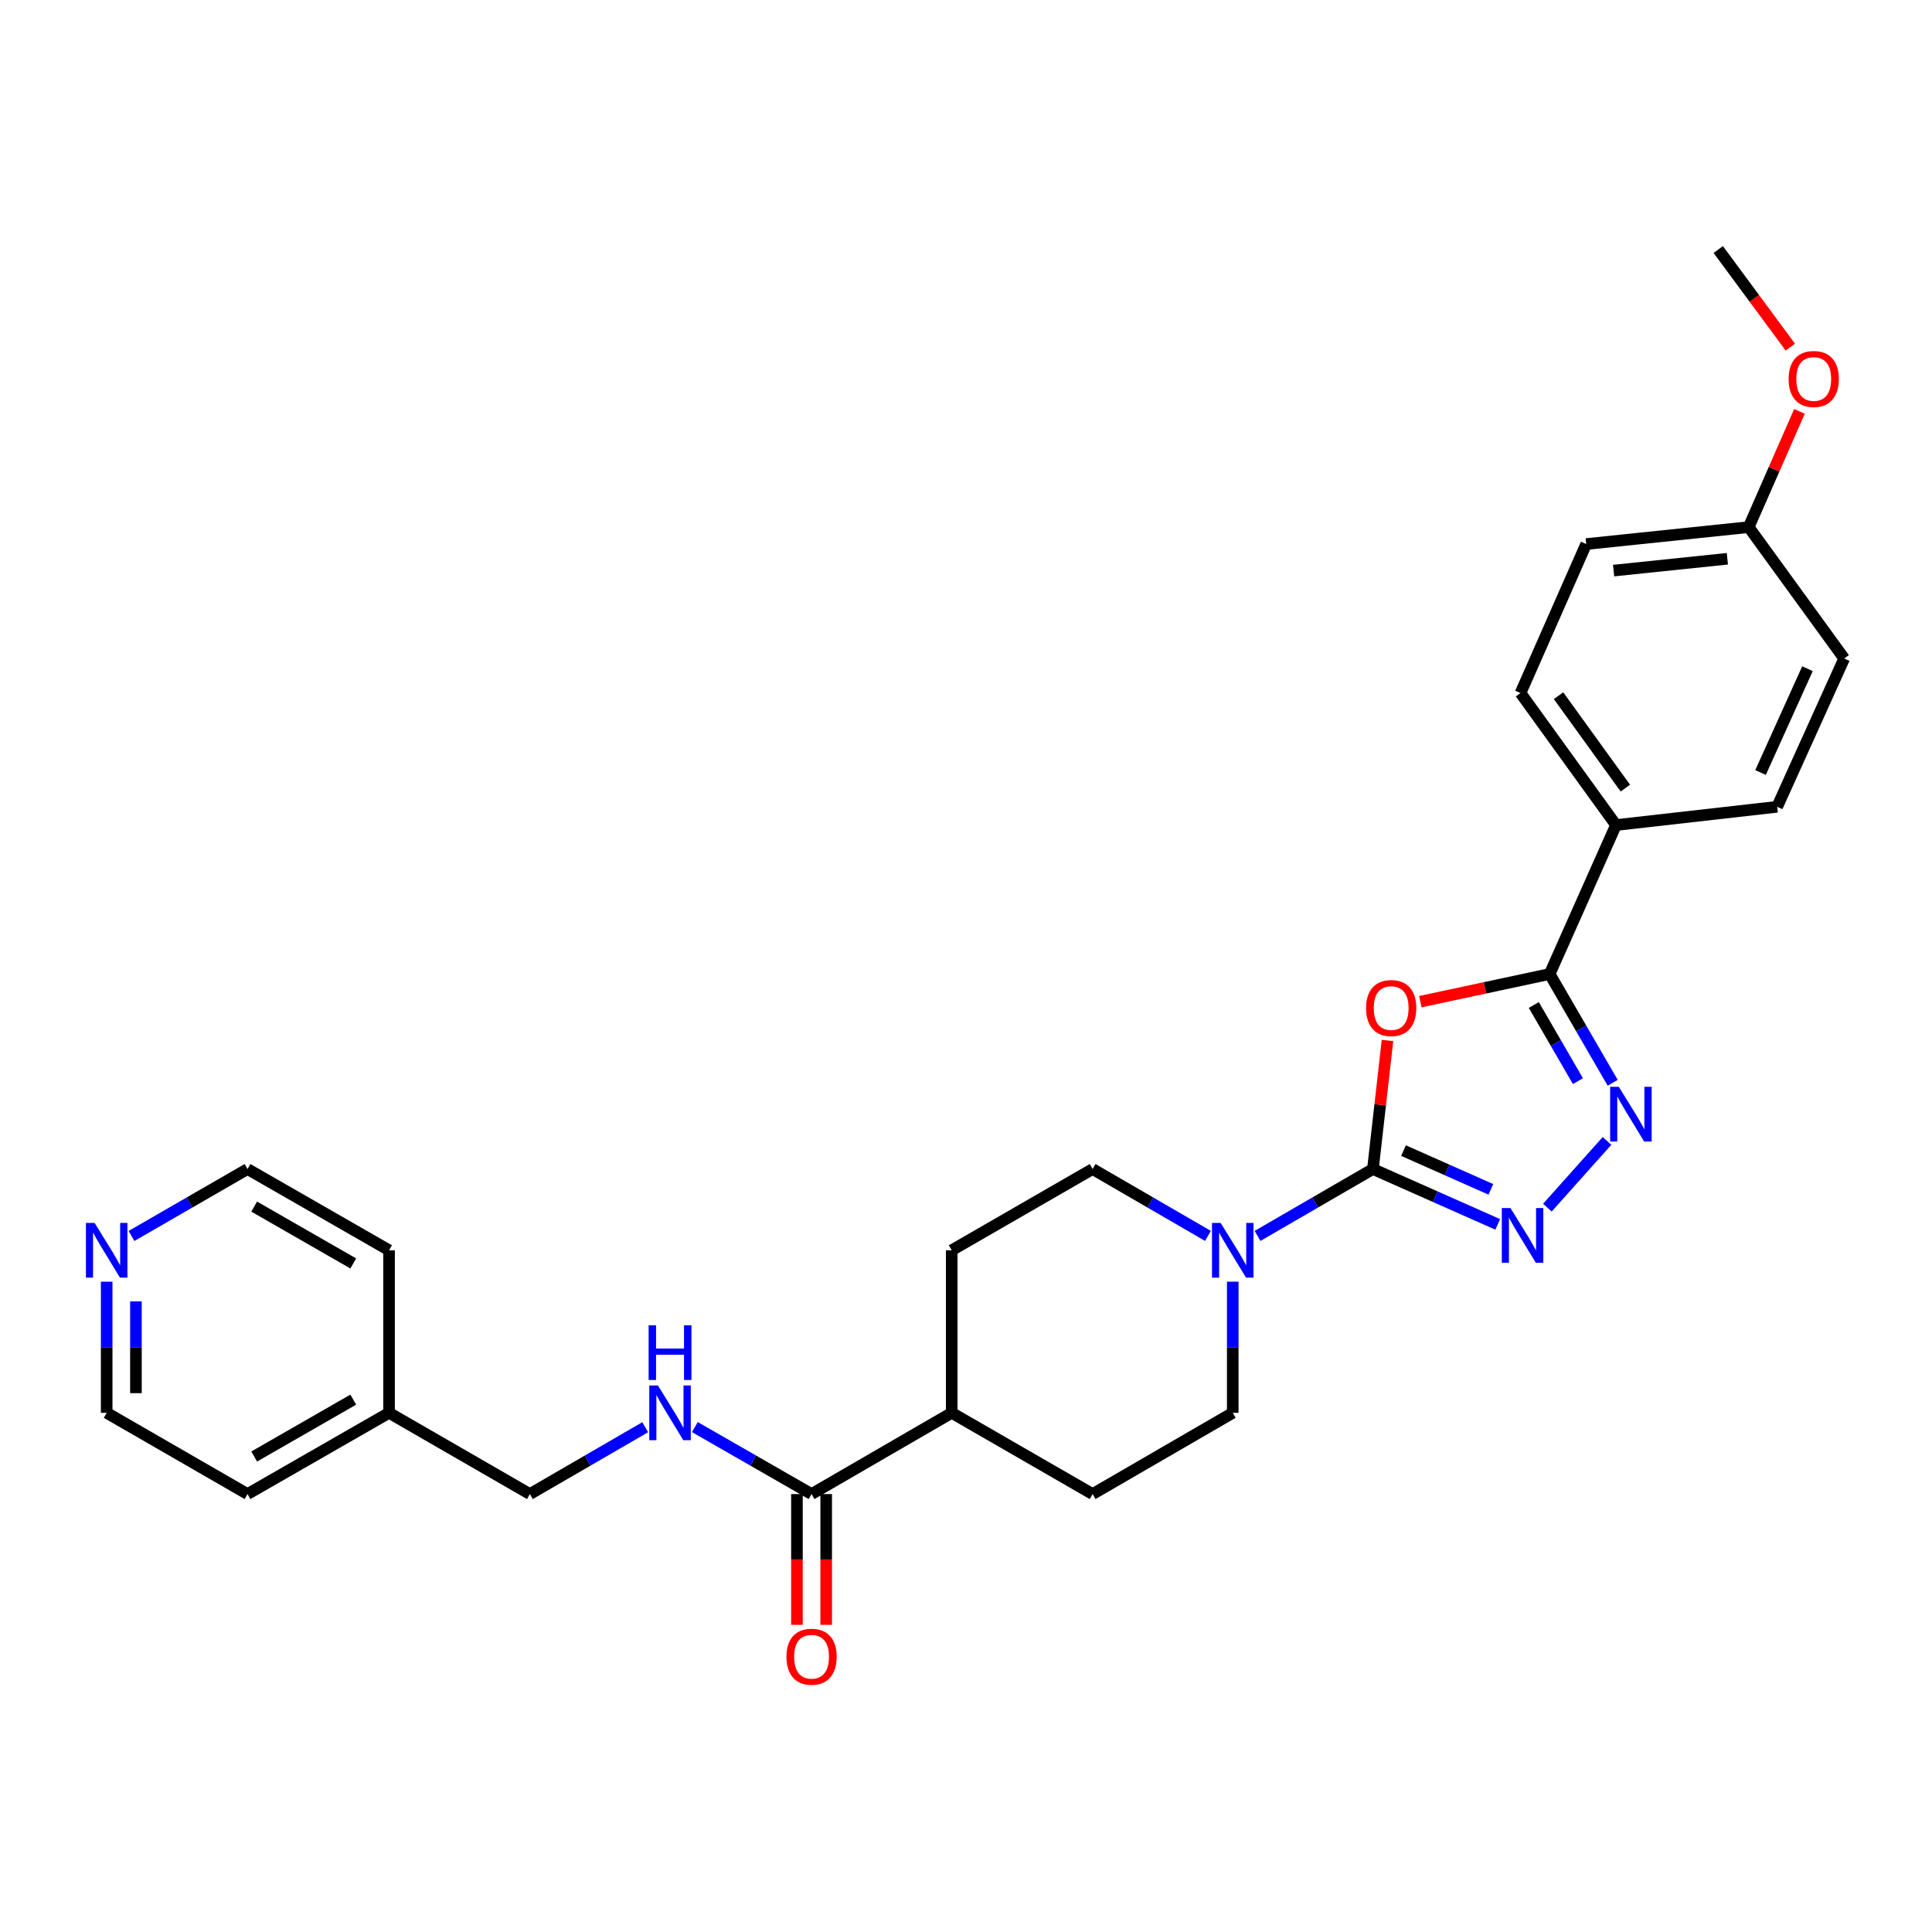 <?xml version='1.0' encoding='iso-8859-1'?>
<svg version='1.1' baseProfile='full'
              xmlns='http://www.w3.org/2000/svg'
                      xmlns:rdkit='http://www.rdkit.org/xml'
                      xmlns:xlink='http://www.w3.org/1999/xlink'
                  xml:space='preserve'
width='1000px' height='1000px' viewBox='0 0 1000 1000'>
<!-- END OF HEADER -->
<rect style='opacity:1.0;fill:#FFFFFF;stroke:none' width='1000' height='1000' x='0' y='0'> </rect>
<path class='bond-0' d='M 710.621,605.09 L 714.392,571.817' style='fill:none;fill-rule:evenodd;stroke:#000000;stroke-width:6px;stroke-linecap:butt;stroke-linejoin:miter;stroke-opacity:1' />
<path class='bond-0' d='M 714.392,571.817 L 718.164,538.545' style='fill:none;fill-rule:evenodd;stroke:#FF0000;stroke-width:6px;stroke-linecap:butt;stroke-linejoin:miter;stroke-opacity:1' />
<path class='bond-1' d='M 710.621,605.09 L 742.919,619.417' style='fill:none;fill-rule:evenodd;stroke:#000000;stroke-width:6px;stroke-linecap:butt;stroke-linejoin:miter;stroke-opacity:1' />
<path class='bond-1' d='M 742.919,619.417 L 775.218,633.744' style='fill:none;fill-rule:evenodd;stroke:#0000FF;stroke-width:6px;stroke-linecap:butt;stroke-linejoin:miter;stroke-opacity:1' />
<path class='bond-1' d='M 726.449,595.549 L 749.058,605.578' style='fill:none;fill-rule:evenodd;stroke:#000000;stroke-width:6px;stroke-linecap:butt;stroke-linejoin:miter;stroke-opacity:1' />
<path class='bond-1' d='M 749.058,605.578 L 771.668,615.607' style='fill:none;fill-rule:evenodd;stroke:#0000FF;stroke-width:6px;stroke-linecap:butt;stroke-linejoin:miter;stroke-opacity:1' />
<path class='bond-4' d='M 710.621,605.09 L 680.763,622.397' style='fill:none;fill-rule:evenodd;stroke:#000000;stroke-width:6px;stroke-linecap:butt;stroke-linejoin:miter;stroke-opacity:1' />
<path class='bond-4' d='M 680.763,622.397 L 650.905,639.703' style='fill:none;fill-rule:evenodd;stroke:#0000FF;stroke-width:6px;stroke-linecap:butt;stroke-linejoin:miter;stroke-opacity:1' />
<path class='bond-2' d='M 735.171,518.459 L 768.635,511.305' style='fill:none;fill-rule:evenodd;stroke:#FF0000;stroke-width:6px;stroke-linecap:butt;stroke-linejoin:miter;stroke-opacity:1' />
<path class='bond-2' d='M 768.635,511.305 L 802.098,504.15' style='fill:none;fill-rule:evenodd;stroke:#000000;stroke-width:6px;stroke-linecap:butt;stroke-linejoin:miter;stroke-opacity:1' />
<path class='bond-3' d='M 800.92,625.077 L 831.79,590.535' style='fill:none;fill-rule:evenodd;stroke:#0000FF;stroke-width:6px;stroke-linecap:butt;stroke-linejoin:miter;stroke-opacity:1' />
<path class='bond-7' d='M 802.098,504.15 L 836.423,427.047' style='fill:none;fill-rule:evenodd;stroke:#000000;stroke-width:6px;stroke-linecap:butt;stroke-linejoin:miter;stroke-opacity:1' />
<path class='bond-28' d='M 802.098,504.15 L 818.413,532.298' style='fill:none;fill-rule:evenodd;stroke:#000000;stroke-width:6px;stroke-linecap:butt;stroke-linejoin:miter;stroke-opacity:1' />
<path class='bond-28' d='M 818.413,532.298 L 834.729,560.446' style='fill:none;fill-rule:evenodd;stroke:#0000FF;stroke-width:6px;stroke-linecap:butt;stroke-linejoin:miter;stroke-opacity:1' />
<path class='bond-28' d='M 793.894,520.187 L 805.315,539.891' style='fill:none;fill-rule:evenodd;stroke:#000000;stroke-width:6px;stroke-linecap:butt;stroke-linejoin:miter;stroke-opacity:1' />
<path class='bond-28' d='M 805.315,539.891 L 816.736,559.594' style='fill:none;fill-rule:evenodd;stroke:#0000FF;stroke-width:6px;stroke-linecap:butt;stroke-linejoin:miter;stroke-opacity:1' />
<path class='bond-9' d='M 638.068,663.407 L 638.068,697.343' style='fill:none;fill-rule:evenodd;stroke:#0000FF;stroke-width:6px;stroke-linecap:butt;stroke-linejoin:miter;stroke-opacity:1' />
<path class='bond-9' d='M 638.068,697.343 L 638.068,731.278' style='fill:none;fill-rule:evenodd;stroke:#000000;stroke-width:6px;stroke-linecap:butt;stroke-linejoin:miter;stroke-opacity:1' />
<path class='bond-10' d='M 625.232,639.702 L 595.382,622.396' style='fill:none;fill-rule:evenodd;stroke:#0000FF;stroke-width:6px;stroke-linecap:butt;stroke-linejoin:miter;stroke-opacity:1' />
<path class='bond-10' d='M 595.382,622.396 L 565.532,605.09' style='fill:none;fill-rule:evenodd;stroke:#000000;stroke-width:6px;stroke-linecap:butt;stroke-linejoin:miter;stroke-opacity:1' />
<path class='bond-5' d='M 420.066,773.325 L 492.61,731.278' style='fill:none;fill-rule:evenodd;stroke:#000000;stroke-width:6px;stroke-linecap:butt;stroke-linejoin:miter;stroke-opacity:1' />
<path class='bond-6' d='M 420.066,773.325 L 389.862,755.99' style='fill:none;fill-rule:evenodd;stroke:#000000;stroke-width:6px;stroke-linecap:butt;stroke-linejoin:miter;stroke-opacity:1' />
<path class='bond-6' d='M 389.862,755.99 L 359.658,738.655' style='fill:none;fill-rule:evenodd;stroke:#0000FF;stroke-width:6px;stroke-linecap:butt;stroke-linejoin:miter;stroke-opacity:1' />
<path class='bond-11' d='M 412.496,773.325 L 412.496,807.168' style='fill:none;fill-rule:evenodd;stroke:#000000;stroke-width:6px;stroke-linecap:butt;stroke-linejoin:miter;stroke-opacity:1' />
<path class='bond-11' d='M 412.496,807.168 L 412.496,841.011' style='fill:none;fill-rule:evenodd;stroke:#FF0000;stroke-width:6px;stroke-linecap:butt;stroke-linejoin:miter;stroke-opacity:1' />
<path class='bond-11' d='M 427.635,773.325 L 427.635,807.168' style='fill:none;fill-rule:evenodd;stroke:#000000;stroke-width:6px;stroke-linecap:butt;stroke-linejoin:miter;stroke-opacity:1' />
<path class='bond-11' d='M 427.635,807.168 L 427.635,841.011' style='fill:none;fill-rule:evenodd;stroke:#FF0000;stroke-width:6px;stroke-linecap:butt;stroke-linejoin:miter;stroke-opacity:1' />
<path class='bond-17' d='M 333.971,738.719 L 304.121,756.022' style='fill:none;fill-rule:evenodd;stroke:#0000FF;stroke-width:6px;stroke-linecap:butt;stroke-linejoin:miter;stroke-opacity:1' />
<path class='bond-17' d='M 304.121,756.022 L 274.271,773.325' style='fill:none;fill-rule:evenodd;stroke:#000000;stroke-width:6px;stroke-linecap:butt;stroke-linejoin:miter;stroke-opacity:1' />
<path class='bond-15' d='M 836.423,427.047 L 787.017,358.717' style='fill:none;fill-rule:evenodd;stroke:#000000;stroke-width:6px;stroke-linecap:butt;stroke-linejoin:miter;stroke-opacity:1' />
<path class='bond-15' d='M 841.28,407.927 L 806.696,360.096' style='fill:none;fill-rule:evenodd;stroke:#000000;stroke-width:6px;stroke-linecap:butt;stroke-linejoin:miter;stroke-opacity:1' />
<path class='bond-16' d='M 836.423,427.047 L 919.85,417.593' style='fill:none;fill-rule:evenodd;stroke:#000000;stroke-width:6px;stroke-linecap:butt;stroke-linejoin:miter;stroke-opacity:1' />
<path class='bond-8' d='M 492.61,731.278 L 492.61,647.144' style='fill:none;fill-rule:evenodd;stroke:#000000;stroke-width:6px;stroke-linecap:butt;stroke-linejoin:miter;stroke-opacity:1' />
<path class='bond-29' d='M 492.61,731.278 L 565.532,773.325' style='fill:none;fill-rule:evenodd;stroke:#000000;stroke-width:6px;stroke-linecap:butt;stroke-linejoin:miter;stroke-opacity:1' />
<path class='bond-14' d='M 638.068,731.278 L 565.532,773.325' style='fill:none;fill-rule:evenodd;stroke:#000000;stroke-width:6px;stroke-linecap:butt;stroke-linejoin:miter;stroke-opacity:1' />
<path class='bond-13' d='M 565.532,605.09 L 492.61,647.144' style='fill:none;fill-rule:evenodd;stroke:#000000;stroke-width:6px;stroke-linecap:butt;stroke-linejoin:miter;stroke-opacity:1' />
<path class='bond-12' d='M 55.217,663.407 L 55.217,697.343' style='fill:none;fill-rule:evenodd;stroke:#0000FF;stroke-width:6px;stroke-linecap:butt;stroke-linejoin:miter;stroke-opacity:1' />
<path class='bond-12' d='M 55.217,697.343 L 55.217,731.278' style='fill:none;fill-rule:evenodd;stroke:#000000;stroke-width:6px;stroke-linecap:butt;stroke-linejoin:miter;stroke-opacity:1' />
<path class='bond-12' d='M 70.357,673.588 L 70.357,697.343' style='fill:none;fill-rule:evenodd;stroke:#0000FF;stroke-width:6px;stroke-linecap:butt;stroke-linejoin:miter;stroke-opacity:1' />
<path class='bond-12' d='M 70.357,697.343 L 70.357,721.098' style='fill:none;fill-rule:evenodd;stroke:#000000;stroke-width:6px;stroke-linecap:butt;stroke-linejoin:miter;stroke-opacity:1' />
<path class='bond-31' d='M 68.061,639.734 L 98.088,622.412' style='fill:none;fill-rule:evenodd;stroke:#0000FF;stroke-width:6px;stroke-linecap:butt;stroke-linejoin:miter;stroke-opacity:1' />
<path class='bond-31' d='M 98.088,622.412 L 128.114,605.09' style='fill:none;fill-rule:evenodd;stroke:#000000;stroke-width:6px;stroke-linecap:butt;stroke-linejoin:miter;stroke-opacity:1' />
<path class='bond-19' d='M 787.017,358.717 L 821.014,281.597' style='fill:none;fill-rule:evenodd;stroke:#000000;stroke-width:6px;stroke-linecap:butt;stroke-linejoin:miter;stroke-opacity:1' />
<path class='bond-20' d='M 919.85,417.593 L 954.545,340.844' style='fill:none;fill-rule:evenodd;stroke:#000000;stroke-width:6px;stroke-linecap:butt;stroke-linejoin:miter;stroke-opacity:1' />
<path class='bond-20' d='M 911.259,399.845 L 935.546,346.12' style='fill:none;fill-rule:evenodd;stroke:#000000;stroke-width:6px;stroke-linecap:butt;stroke-linejoin:miter;stroke-opacity:1' />
<path class='bond-21' d='M 274.271,773.325 L 201.373,731.278' style='fill:none;fill-rule:evenodd;stroke:#000000;stroke-width:6px;stroke-linecap:butt;stroke-linejoin:miter;stroke-opacity:1' />
<path class='bond-18' d='M 905.123,272.842 L 954.545,340.844' style='fill:none;fill-rule:evenodd;stroke:#000000;stroke-width:6px;stroke-linecap:butt;stroke-linejoin:miter;stroke-opacity:1' />
<path class='bond-22' d='M 905.123,272.842 L 918.258,242.886' style='fill:none;fill-rule:evenodd;stroke:#000000;stroke-width:6px;stroke-linecap:butt;stroke-linejoin:miter;stroke-opacity:1' />
<path class='bond-22' d='M 918.258,242.886 L 931.393,212.931' style='fill:none;fill-rule:evenodd;stroke:#FF0000;stroke-width:6px;stroke-linecap:butt;stroke-linejoin:miter;stroke-opacity:1' />
<path class='bond-30' d='M 905.123,272.842 L 821.014,281.597' style='fill:none;fill-rule:evenodd;stroke:#000000;stroke-width:6px;stroke-linecap:butt;stroke-linejoin:miter;stroke-opacity:1' />
<path class='bond-30' d='M 894.074,289.213 L 835.198,295.342' style='fill:none;fill-rule:evenodd;stroke:#000000;stroke-width:6px;stroke-linecap:butt;stroke-linejoin:miter;stroke-opacity:1' />
<path class='bond-25' d='M 201.373,731.278 L 201.373,647.144' style='fill:none;fill-rule:evenodd;stroke:#000000;stroke-width:6px;stroke-linecap:butt;stroke-linejoin:miter;stroke-opacity:1' />
<path class='bond-26' d='M 201.373,731.278 L 128.114,773.325' style='fill:none;fill-rule:evenodd;stroke:#000000;stroke-width:6px;stroke-linecap:butt;stroke-linejoin:miter;stroke-opacity:1' />
<path class='bond-26' d='M 182.848,724.455 L 131.567,753.887' style='fill:none;fill-rule:evenodd;stroke:#000000;stroke-width:6px;stroke-linecap:butt;stroke-linejoin:miter;stroke-opacity:1' />
<path class='bond-27' d='M 926.673,179.675 L 908.017,154.412' style='fill:none;fill-rule:evenodd;stroke:#FF0000;stroke-width:6px;stroke-linecap:butt;stroke-linejoin:miter;stroke-opacity:1' />
<path class='bond-27' d='M 908.017,154.412 L 889.361,129.15' style='fill:none;fill-rule:evenodd;stroke:#000000;stroke-width:6px;stroke-linecap:butt;stroke-linejoin:miter;stroke-opacity:1' />
<path class='bond-23' d='M 128.114,605.09 L 201.373,647.144' style='fill:none;fill-rule:evenodd;stroke:#000000;stroke-width:6px;stroke-linecap:butt;stroke-linejoin:miter;stroke-opacity:1' />
<path class='bond-23' d='M 131.566,624.528 L 182.847,653.966' style='fill:none;fill-rule:evenodd;stroke:#000000;stroke-width:6px;stroke-linecap:butt;stroke-linejoin:miter;stroke-opacity:1' />
<path class='bond-24' d='M 55.217,731.278 L 128.114,773.325' style='fill:none;fill-rule:evenodd;stroke:#000000;stroke-width:6px;stroke-linecap:butt;stroke-linejoin:miter;stroke-opacity:1' />
<path  class='atom-1' d='M 707.074 521.767
Q 707.074 514.967, 710.434 511.167
Q 713.794 507.367, 720.074 507.367
Q 726.354 507.367, 729.714 511.167
Q 733.074 514.967, 733.074 521.767
Q 733.074 528.647, 729.674 532.567
Q 726.274 536.447, 720.074 536.447
Q 713.834 536.447, 710.434 532.567
Q 707.074 528.687, 707.074 521.767
M 720.074 533.247
Q 724.394 533.247, 726.714 530.367
Q 729.074 527.447, 729.074 521.767
Q 729.074 516.207, 726.714 513.407
Q 724.394 510.567, 720.074 510.567
Q 715.754 510.567, 713.394 513.367
Q 711.074 516.167, 711.074 521.767
Q 711.074 527.487, 713.394 530.367
Q 715.754 533.247, 720.074 533.247
' fill='#FF0000'/>
<path  class='atom-2' d='M 781.817 625.288
L 791.097 640.288
Q 792.017 641.768, 793.497 644.448
Q 794.977 647.128, 795.057 647.288
L 795.057 625.288
L 798.817 625.288
L 798.817 653.608
L 794.937 653.608
L 784.977 637.208
Q 783.817 635.288, 782.577 633.088
Q 781.377 630.888, 781.017 630.208
L 781.017 653.608
L 777.337 653.608
L 777.337 625.288
L 781.817 625.288
' fill='#0000FF'/>
<path  class='atom-4' d='M 837.892 562.543
L 847.172 577.543
Q 848.092 579.023, 849.572 581.703
Q 851.052 584.383, 851.132 584.543
L 851.132 562.543
L 854.892 562.543
L 854.892 590.863
L 851.012 590.863
L 841.052 574.463
Q 839.892 572.543, 838.652 570.343
Q 837.452 568.143, 837.092 567.463
L 837.092 590.863
L 833.412 590.863
L 833.412 562.543
L 837.892 562.543
' fill='#0000FF'/>
<path  class='atom-5' d='M 631.808 632.984
L 641.088 647.984
Q 642.008 649.464, 643.488 652.144
Q 644.968 654.824, 645.048 654.984
L 645.048 632.984
L 648.808 632.984
L 648.808 661.304
L 644.928 661.304
L 634.968 644.904
Q 633.808 642.984, 632.568 640.784
Q 631.368 638.584, 631.008 637.904
L 631.008 661.304
L 627.328 661.304
L 627.328 632.984
L 631.808 632.984
' fill='#0000FF'/>
<path  class='atom-7' d='M 340.547 717.118
L 349.827 732.118
Q 350.747 733.598, 352.227 736.278
Q 353.707 738.958, 353.787 739.118
L 353.787 717.118
L 357.547 717.118
L 357.547 745.438
L 353.667 745.438
L 343.707 729.038
Q 342.547 727.118, 341.307 724.918
Q 340.107 722.718, 339.747 722.038
L 339.747 745.438
L 336.067 745.438
L 336.067 717.118
L 340.547 717.118
' fill='#0000FF'/>
<path  class='atom-7' d='M 335.727 685.966
L 339.567 685.966
L 339.567 698.006
L 354.047 698.006
L 354.047 685.966
L 357.887 685.966
L 357.887 714.286
L 354.047 714.286
L 354.047 701.206
L 339.567 701.206
L 339.567 714.286
L 335.727 714.286
L 335.727 685.966
' fill='#0000FF'/>
<path  class='atom-12' d='M 407.066 857.514
Q 407.066 850.714, 410.426 846.914
Q 413.786 843.114, 420.066 843.114
Q 426.346 843.114, 429.706 846.914
Q 433.066 850.714, 433.066 857.514
Q 433.066 864.394, 429.666 868.314
Q 426.266 872.194, 420.066 872.194
Q 413.826 872.194, 410.426 868.314
Q 407.066 864.434, 407.066 857.514
M 420.066 868.994
Q 424.386 868.994, 426.706 866.114
Q 429.066 863.194, 429.066 857.514
Q 429.066 851.954, 426.706 849.154
Q 424.386 846.314, 420.066 846.314
Q 415.746 846.314, 413.386 849.114
Q 411.066 851.914, 411.066 857.514
Q 411.066 863.234, 413.386 866.114
Q 415.746 868.994, 420.066 868.994
' fill='#FF0000'/>
<path  class='atom-13' d='M 48.957 632.984
L 58.237 647.984
Q 59.157 649.464, 60.637 652.144
Q 62.117 654.824, 62.197 654.984
L 62.197 632.984
L 65.957 632.984
L 65.957 661.304
L 62.077 661.304
L 52.117 644.904
Q 50.957 642.984, 49.717 640.784
Q 48.517 638.584, 48.157 637.904
L 48.157 661.304
L 44.477 661.304
L 44.477 632.984
L 48.957 632.984
' fill='#0000FF'/>
<path  class='atom-23' d='M 925.783 196.155
Q 925.783 189.355, 929.143 185.555
Q 932.503 181.755, 938.783 181.755
Q 945.063 181.755, 948.423 185.555
Q 951.783 189.355, 951.783 196.155
Q 951.783 203.035, 948.383 206.955
Q 944.983 210.835, 938.783 210.835
Q 932.543 210.835, 929.143 206.955
Q 925.783 203.075, 925.783 196.155
M 938.783 207.635
Q 943.103 207.635, 945.423 204.755
Q 947.783 201.835, 947.783 196.155
Q 947.783 190.595, 945.423 187.795
Q 943.103 184.955, 938.783 184.955
Q 934.463 184.955, 932.103 187.755
Q 929.783 190.555, 929.783 196.155
Q 929.783 201.875, 932.103 204.755
Q 934.463 207.635, 938.783 207.635
' fill='#FF0000'/>
</svg>
